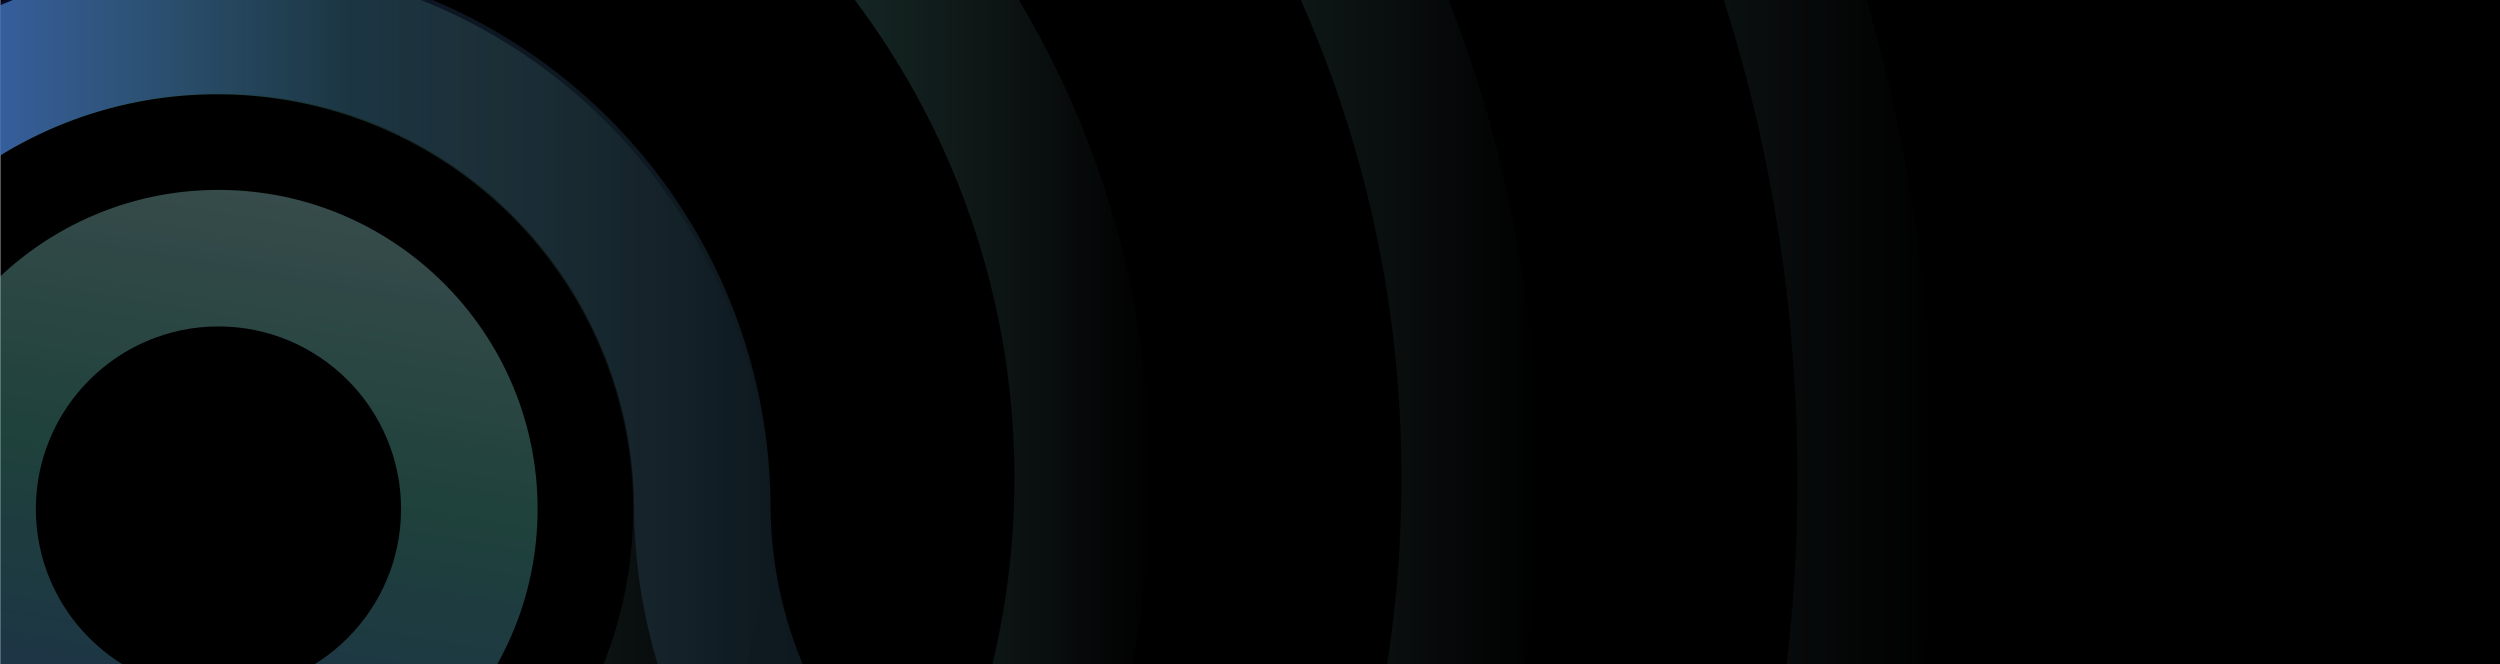 <svg xmlns="http://www.w3.org/2000/svg" xmlns:xlink="http://www.w3.org/1999/xlink" width="1920" height="510" viewBox="0 0 1920 510"><defs><style>.a{fill:#fff;stroke:#707070;}.b{fill:none;}.c{clip-path:url(#a);}.d{mix-blend-mode:multiply;isolation:isolate;}.e{opacity:0.86;}.f{clip-path:url(#b);}.g{opacity:0.45;}.h{fill:url(#c);}.i{fill:url(#d);}.j{opacity:0.21;}.j,.l{fill:url(#h);}.k{opacity:0.355;}</style><clipPath id="a"><rect class="a" width="1920" height="510"></rect></clipPath><clipPath id="b"><rect class="b" width="1920" height="1081.8"></rect></clipPath><linearGradient id="c" x1="0.589" y1="-0.013" x2="0.383" y2="1.177" gradientUnits="objectBoundingBox"><stop offset="0" stop-color="#8fc3c2"></stop><stop offset="0.381" stop-color="#4fa899"></stop><stop offset="0.73" stop-color="#4a82b5"></stop><stop offset="0.988" stop-color="#1300ff"></stop></linearGradient><linearGradient id="d" x1="1" y1="0.5" x2="0" y2="0.5" gradientUnits="objectBoundingBox"><stop offset="0" stop-color="#8fc3c2" stop-opacity="0"></stop><stop offset="0.381" stop-color="#4fa899" stop-opacity="0.302"></stop><stop offset="0.73" stop-color="#4a82b5"></stop><stop offset="0.988" stop-color="#1300ff"></stop></linearGradient><linearGradient id="h" x1="1" y1="0.5" x2="0" y2="0.5" xlink:href="#c"></linearGradient></defs><g class="c"><g transform="translate(0 -153)"><rect class="d" width="1919.741" height="1045.549" transform="translate(0.259 1)"></rect><g class="e" transform="translate(0 0)"><g class="f"><g class="g" transform="translate(-77.333 298.845)"><path class="h" d="M1752.749,786.725c135.151,0,245.1-109.954,245.1-245.105s-109.953-245.105-245.1-245.105S1507.643,406.469,1507.643,541.62,1617.6,786.725,1752.749,786.725Zm0-385.352c77.333,0,140.247,62.914,140.247,140.247s-62.914,140.247-140.247,140.247S1612.5,618.953,1612.5,541.62,1675.416,401.373,1752.749,401.373Z" transform="translate(-1507.643 -296.515)"></path></g><g transform="translate(-256.901 120.586)"><path class="i" d="M1753.282,966.173a422.854,422.854,0,1,0-165.062-33.342A421.408,421.408,0,0,0,1753.282,966.173Zm0-743.179a319.16,319.16,0,1,1-225.681,93.48A317.07,317.07,0,0,1,1753.282,222.994Z" transform="translate(-1329.264 -118.136)"></path></g><g transform="translate(167.336 -195.953)"><path class="i" d="M1036.556,1234a715.758,715.758,0,0,0,716.31-716.309,715.758,715.758,0,0,0-716.31-716.31V-93.76A611.247,611.247,0,0,1,1468.918,950.053a609.372,609.372,0,0,1-432.362,179.091Z" transform="translate(-1036.556 198.618)"></path></g><g transform="translate(167.336 -493.487)"><path class="i" d="M738.821,1531.334c136.845,0,269.624-26.814,394.651-79.7a1017.243,1017.243,0,0,0,539.5-539.5c52.88-125.025,79.694-257.805,79.694-394.65s-26.814-269.624-79.694-394.651a1017.252,1017.252,0,0,0-539.5-539.5c-125.026-52.88-257.805-79.694-394.651-79.694V-391.5c122.736,0,241.772,24.026,353.8,71.411A912.4,912.4,0,0,1,1576.4,163.689c47.385,112.029,71.411,231.066,71.411,353.8s-24.026,241.771-71.411,353.8a912.4,912.4,0,0,1-483.774,483.772c-112.029,47.386-231.065,71.412-353.8,71.412Z" transform="translate(-738.821 496.353)"></path></g><g transform="translate(167.336 -797.574)"><path class="i" d="M434.528,1835.215c177.9,0,350.5-34.853,513.014-103.591A1322.408,1322.408,0,0,0,1648.869,1030.3c68.738-162.516,103.59-335.119,103.59-513.015s-34.852-350.5-103.59-513.015A1322.413,1322.413,0,0,0,947.542-697.056c-162.515-68.737-335.118-103.59-513.014-103.59v104.857c163.787,0,322.646,32.067,472.167,95.308a1217.565,1217.565,0,0,1,645.6,645.6c63.241,149.521,95.308,308.38,95.308,472.167s-32.067,322.646-95.308,472.167a1217.564,1217.564,0,0,1-645.6,645.6c-149.521,63.241-308.38,95.307-472.167,95.307Z" transform="translate(-434.528 800.646)"></path></g><path class="j" d="M-181.156,376.436A423.708,423.708,0,0,1,209.519,117.48a423.609,423.609,0,0,1,423.97,420.087h.049A319.16,319.16,0,0,0,952.7,856.728v-.656H2175.6V960.93H952.7v.656A423.61,423.61,0,0,1,528.728,541.5h-.048A319.16,319.16,0,0,0,209.519,222.338,319.16,319.16,0,0,0-109.642,541.5H-214.5A421.41,421.41,0,0,1-181.156,376.436Z" transform="translate(-41.746 2.451)"></path><g class="k" transform="translate(1674.895 275.252)"><path class="l" d="M1915.389,242.407c135.151,0,245.1-109.954,245.1-245.105S2050.54-247.8,1915.388-247.8,1670.283-137.849,1670.283-2.7,1780.236,242.407,1915.389,242.407Zm0-385.352c77.333,0,140.248,62.914,140.248,140.247s-62.916,140.247-140.248,140.247S1775.141,74.635,1775.141-2.7,1838.055-142.945,1915.388-142.945Z" transform="translate(-1670.283 247.803)"></path></g></g></g></g></g></svg>